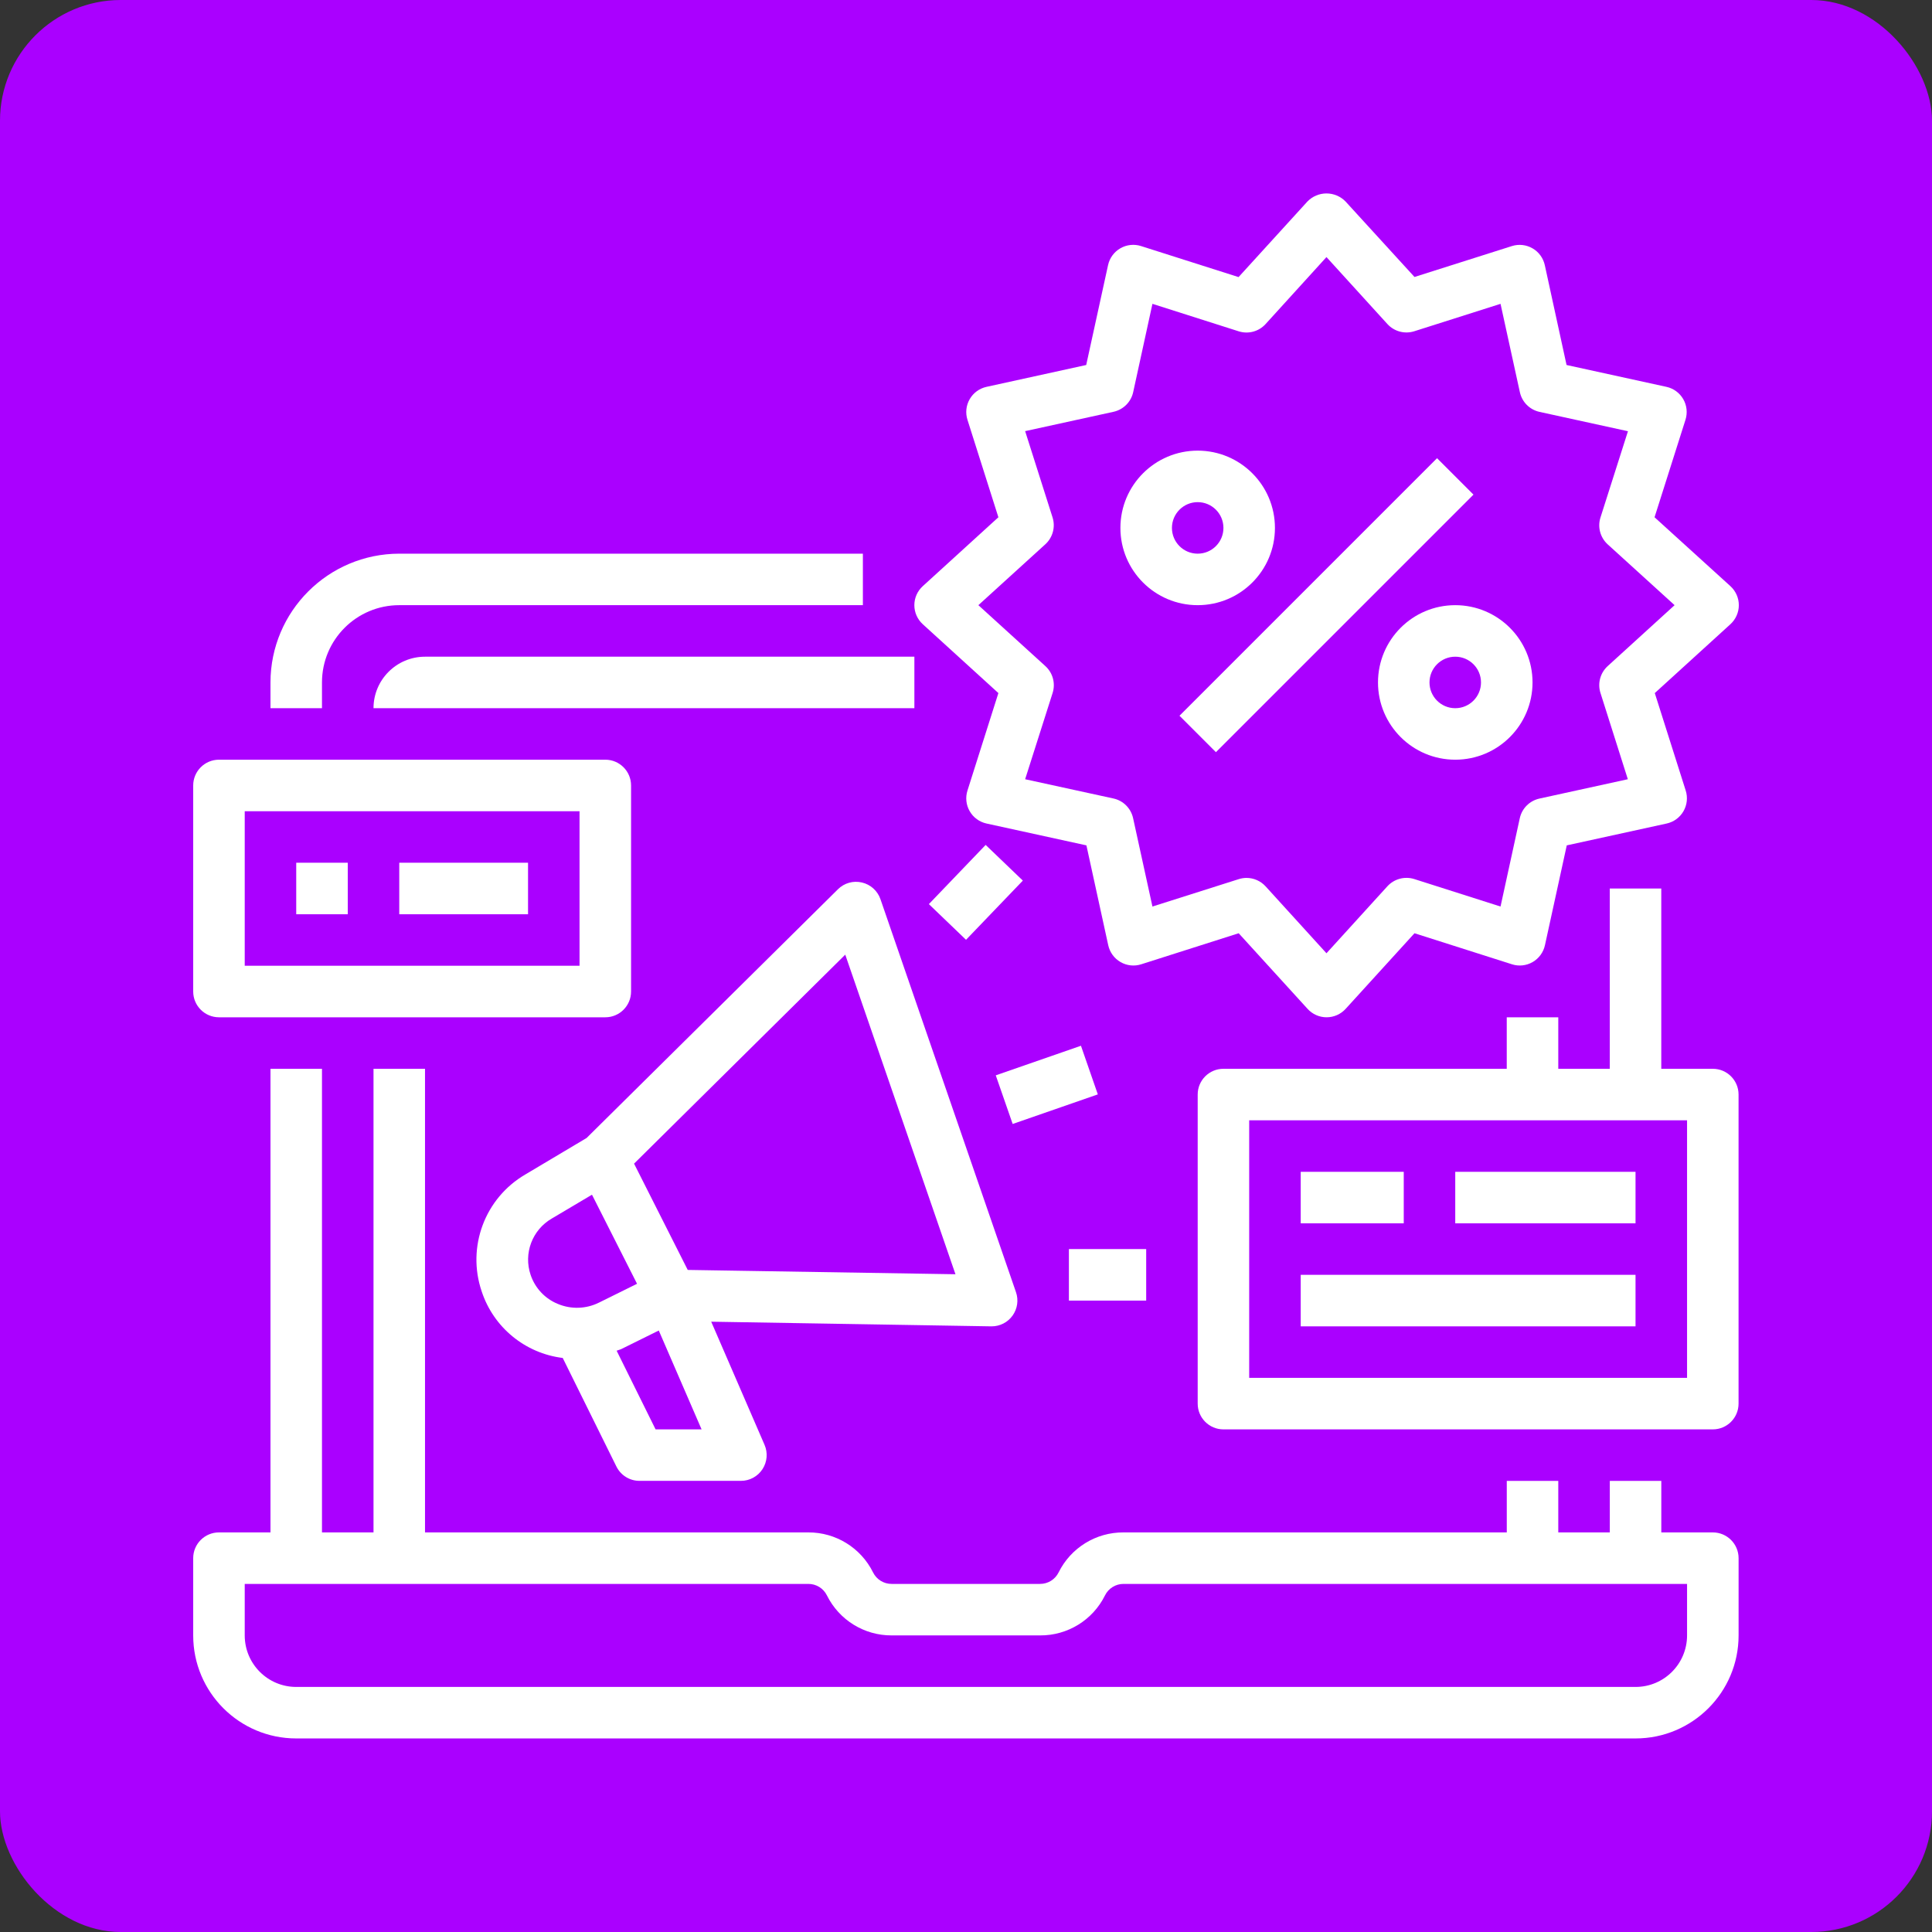 <svg width="64" height="64" viewBox="0 0 64 64" fill="none" xmlns="http://www.w3.org/2000/svg">
<rect x="0" y="0" width="64" height="64" fill="#333333" stroke="none"/>
<rect width="64" height="64" rx="4" fill="#AA00FF"/>
<g clip-path="url(#clip0_107_1044)">
<path d="M56.739 50.763H55.033V49.056H53.327V50.763H51.62V49.056H49.914V50.763H37.217C36.306 50.758 35.472 51.272 35.068 52.088C34.953 52.322 34.713 52.471 34.451 52.469H29.538C29.276 52.471 29.036 52.322 28.921 52.088C28.517 51.273 27.685 50.759 26.776 50.763H14.079V35.405H12.373V50.763H10.666V35.405H8.96V50.763H7.254C6.782 50.763 6.4 51.145 6.4 51.616V54.175C6.4 56.06 7.928 57.588 9.813 57.588H54.18C56.064 57.588 57.593 56.06 57.593 54.175V51.616C57.593 51.145 57.21 50.763 56.739 50.763ZM55.886 54.175C55.886 55.118 55.122 55.882 54.18 55.882H9.813C8.871 55.882 8.107 55.118 8.107 54.175V52.469H26.776C27.038 52.467 27.278 52.616 27.393 52.85C27.797 53.665 28.629 54.179 29.538 54.175H34.455C35.366 54.18 36.2 53.666 36.604 52.85C36.719 52.617 36.956 52.469 37.217 52.469H55.886V54.175Z" fill="white"/>
<path d="M28.584 20.047V18.341H13.226C10.871 18.344 8.963 20.252 8.96 22.607V23.46H10.666V22.607C10.666 21.193 11.812 20.047 13.226 20.047H28.584Z" fill="white"/>
<path d="M12.373 23.46H30.29V21.754H14.079C13.137 21.754 12.373 22.518 12.373 23.46Z" fill="white"/>
<path d="M54.809 17.135L55.833 13.908C55.906 13.679 55.88 13.43 55.76 13.222C55.64 13.014 55.438 12.866 55.204 12.815L51.894 12.091L51.174 8.785C51.123 8.551 50.977 8.348 50.769 8.228C50.562 8.107 50.313 8.079 50.085 8.151L46.857 9.175L44.572 6.674C44.407 6.504 44.179 6.408 43.941 6.408C43.704 6.408 43.477 6.504 43.311 6.674L41.029 9.179L37.798 8.151C37.57 8.078 37.321 8.105 37.113 8.225C36.905 8.345 36.757 8.547 36.706 8.782L35.982 12.091L32.679 12.815C32.445 12.866 32.242 13.014 32.123 13.222C32.002 13.43 31.976 13.679 32.049 13.908L33.073 17.135L30.568 19.417C30.39 19.579 30.289 19.807 30.289 20.047C30.289 20.287 30.39 20.516 30.568 20.678L33.073 22.959L32.049 26.187C31.976 26.416 32.002 26.665 32.123 26.873C32.242 27.081 32.445 27.229 32.679 27.28L35.989 28.004L36.712 31.313C36.764 31.548 36.911 31.75 37.12 31.87C37.328 31.99 37.577 32.017 37.805 31.943L41.033 30.915L43.315 33.42C43.476 33.598 43.705 33.699 43.945 33.699C44.185 33.699 44.414 33.598 44.576 33.42L46.857 30.915L50.085 31.943C50.313 32.017 50.562 31.99 50.77 31.87C50.978 31.75 51.126 31.548 51.178 31.313L51.901 28.004L55.211 27.28C55.445 27.229 55.647 27.081 55.767 26.873C55.887 26.665 55.914 26.416 55.841 26.187L54.817 22.959L57.322 20.678C57.499 20.516 57.601 20.287 57.601 20.047C57.601 19.807 57.499 19.579 57.322 19.417L54.809 17.135ZM53.256 22.066C53.01 22.291 52.916 22.638 53.018 22.956L53.924 25.813L50.995 26.454C50.67 26.526 50.416 26.779 50.345 27.104L49.707 30.03L46.85 29.12C46.532 29.02 46.185 29.113 45.96 29.358L43.941 31.578L41.923 29.36C41.761 29.183 41.532 29.082 41.292 29.082C41.205 29.082 41.119 29.096 41.037 29.122L38.176 30.03L37.535 27.101C37.463 26.776 37.21 26.522 36.885 26.451L33.959 25.813L34.869 22.956C34.97 22.638 34.877 22.291 34.63 22.066L32.41 20.047L34.629 18.029C34.875 17.804 34.968 17.456 34.867 17.139L33.959 14.282L36.888 13.641C37.213 13.569 37.467 13.316 37.538 12.991L38.176 10.065L41.033 10.975C41.351 11.076 41.698 10.983 41.923 10.736L43.941 8.516L45.96 10.735C46.185 10.981 46.532 11.074 46.85 10.973L49.707 10.065L50.348 12.994C50.42 13.319 50.673 13.572 50.998 13.644L53.928 14.285L53.018 17.142C52.916 17.46 53.01 17.807 53.256 18.032L55.473 20.047L53.256 22.066Z" fill="white"/>
<path d="M39.072 23.71L47.604 15.178L48.811 16.385L40.279 24.917L39.072 23.71Z" fill="white"/>
<path d="M42.234 17.488C42.234 16.074 41.088 14.928 39.675 14.928C38.261 14.928 37.115 16.074 37.115 17.488C37.115 18.901 38.261 20.047 39.675 20.047C41.088 20.047 42.234 18.901 42.234 17.488ZM38.822 17.488C38.822 17.017 39.204 16.634 39.675 16.634C40.146 16.634 40.528 17.017 40.528 17.488C40.528 17.959 40.146 18.341 39.675 18.341C39.204 18.341 38.822 17.959 38.822 17.488Z" fill="white"/>
<path d="M48.207 20.047C46.794 20.047 45.648 21.193 45.648 22.607C45.648 24.02 46.794 25.166 48.207 25.166C49.621 25.166 50.767 24.02 50.767 22.607C50.767 21.193 49.621 20.047 48.207 20.047ZM48.207 23.46C47.736 23.46 47.354 23.078 47.354 22.607C47.354 22.136 47.736 21.754 48.207 21.754C48.678 21.754 49.06 22.136 49.06 22.607C49.06 23.078 48.678 23.46 48.207 23.46Z" fill="white"/>
<path d="M28.553 29.234C28.267 29.166 27.967 29.25 27.759 29.457L19.431 37.698L17.407 38.903C16.063 39.685 15.456 41.305 15.956 42.778C16.348 43.971 17.395 44.831 18.641 44.984L20.419 48.58C20.563 48.872 20.861 49.057 21.186 49.055H24.543C24.831 49.056 25.099 48.911 25.257 48.67C25.415 48.429 25.441 48.125 25.326 47.861L23.56 43.783L32.835 43.937H32.85C33.125 43.937 33.384 43.804 33.544 43.579C33.704 43.355 33.746 43.066 33.656 42.806L29.166 29.786C29.07 29.509 28.838 29.3 28.553 29.234ZM17.577 42.231C17.337 41.522 17.63 40.742 18.278 40.366L19.61 39.576L21.103 42.527L19.839 43.152C19.415 43.362 18.921 43.378 18.484 43.196C18.055 43.023 17.724 42.67 17.577 42.231ZM21.717 47.35L20.427 44.744C20.481 44.72 20.539 44.711 20.592 44.684L21.823 44.075L23.241 47.35H21.717ZM22.782 42.068L21.004 38.547L28 31.624L31.651 42.211L22.782 42.068Z" fill="white"/>
<path d="M32.986 35.622L35.808 34.642L36.367 36.253L33.546 37.233L32.986 35.622Z" fill="white"/>
<path d="M30.77 29.95L32.651 27.989L33.883 29.171L32.001 31.132L30.77 29.95Z" fill="white"/>
<path d="M35.409 41.377H37.969V43.084H35.409V41.377Z" fill="white"/>
<path d="M56.739 35.405H55.032V29.433H53.326V35.405H51.62V33.699H49.913V35.405H40.528C40.057 35.405 39.675 35.787 39.675 36.258V46.496C39.675 46.968 40.057 47.35 40.528 47.35H56.739C57.21 47.35 57.592 46.968 57.592 46.496V36.258C57.592 35.787 57.21 35.405 56.739 35.405ZM55.886 45.643H41.381V37.111H55.886V45.643Z" fill="white"/>
<path d="M43.088 38.818H46.501V40.524H43.088V38.818Z" fill="white"/>
<path d="M48.207 38.818H54.179V40.524H48.207V38.818Z" fill="white"/>
<path d="M43.088 42.23H54.179V43.937H43.088V42.23Z" fill="white"/>
<path d="M7.254 33.699H20.052C20.523 33.699 20.905 33.316 20.905 32.845V26.02C20.905 25.549 20.523 25.166 20.052 25.166H7.254C6.782 25.166 6.4 25.549 6.4 26.02V32.845C6.4 33.316 6.782 33.699 7.254 33.699ZM8.107 26.873H19.198V31.992H8.107V26.873Z" fill="white"/>
<path d="M9.813 28.579H11.52V30.286H9.813V28.579Z" fill="white"/>
<path d="M13.226 28.579H17.492V30.286H13.226V28.579Z" fill="white"/>
</g>
<defs>
<clipPath id="clip0_107_1044">
<rect width="51.2" height="51.2" fill="white" transform="translate(6.4 6.4)"/>
</clipPath>
</defs>
</svg>
